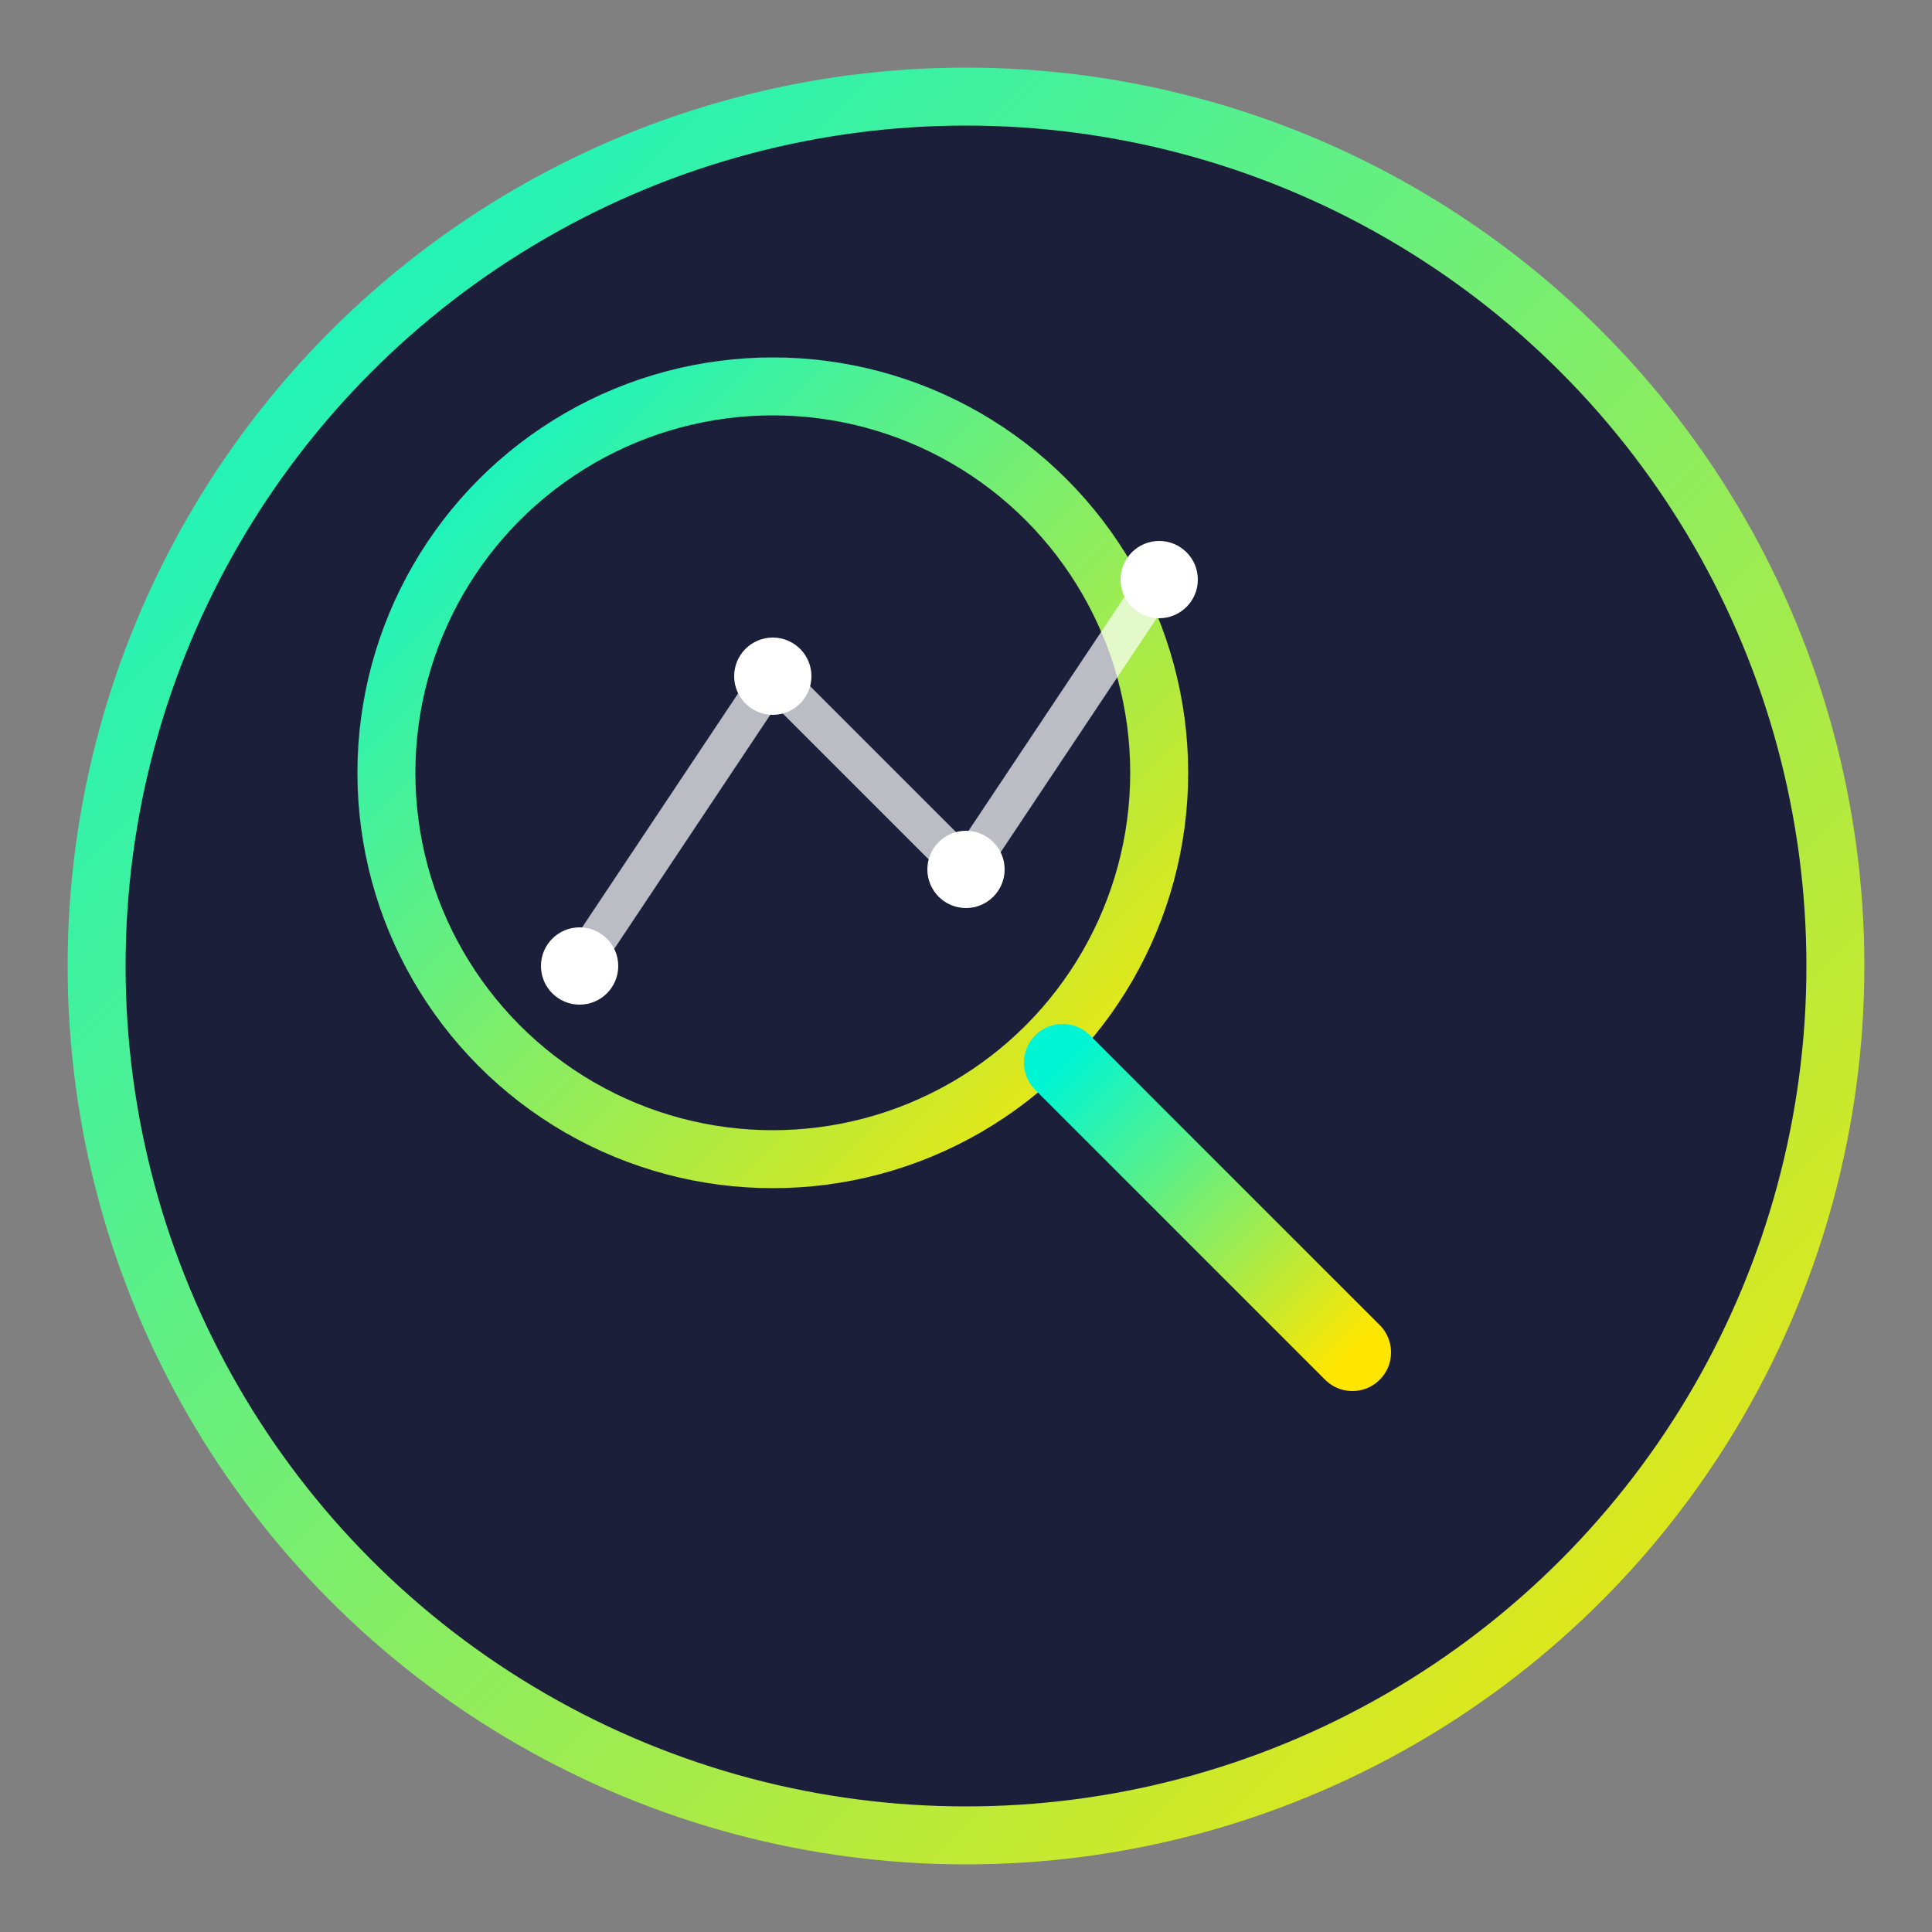 <svg xmlns="http://www.w3.org/2000/svg" viewBox="0 0 100 100" width="100" height="100">
  <rect x="0" y="0" width="100" height="100" fill="#808080" stroke="none"/>
  <defs>
    <linearGradient id="gradient" x1="0%" y1="0%" x2="100%" y2="100%">
      <stop offset="0%" stop-color="#00f5d4" />
      <stop offset="100%" stop-color="#ffe600" />
    </linearGradient>
  </defs>
  <circle cx="50" cy="50" r="45" fill="#1b1f3a" stroke="url(#gradient)" stroke-width="3" />
  
  <!-- Magnifying Glass (Lens) -->
  <circle cx="40" cy="40" r="20" fill="none" stroke="url(#gradient)" stroke-width="3" />
  <line x1="55" y1="55" x2="70" y2="70" stroke="url(#gradient)" stroke-width="4" stroke-linecap="round" />
  
  <!-- Graph/Chart -->
  <polyline points="30,50 40,35 50,45 60,30" fill="none" stroke="white" stroke-width="2" stroke-opacity="0.7" />
  <circle cx="30" cy="50" r="2" fill="white" />
  <circle cx="40" cy="35" r="2" fill="white" />
  <circle cx="50" cy="45" r="2" fill="white" />
  <circle cx="60" cy="30" r="2" fill="white" />
</svg> 